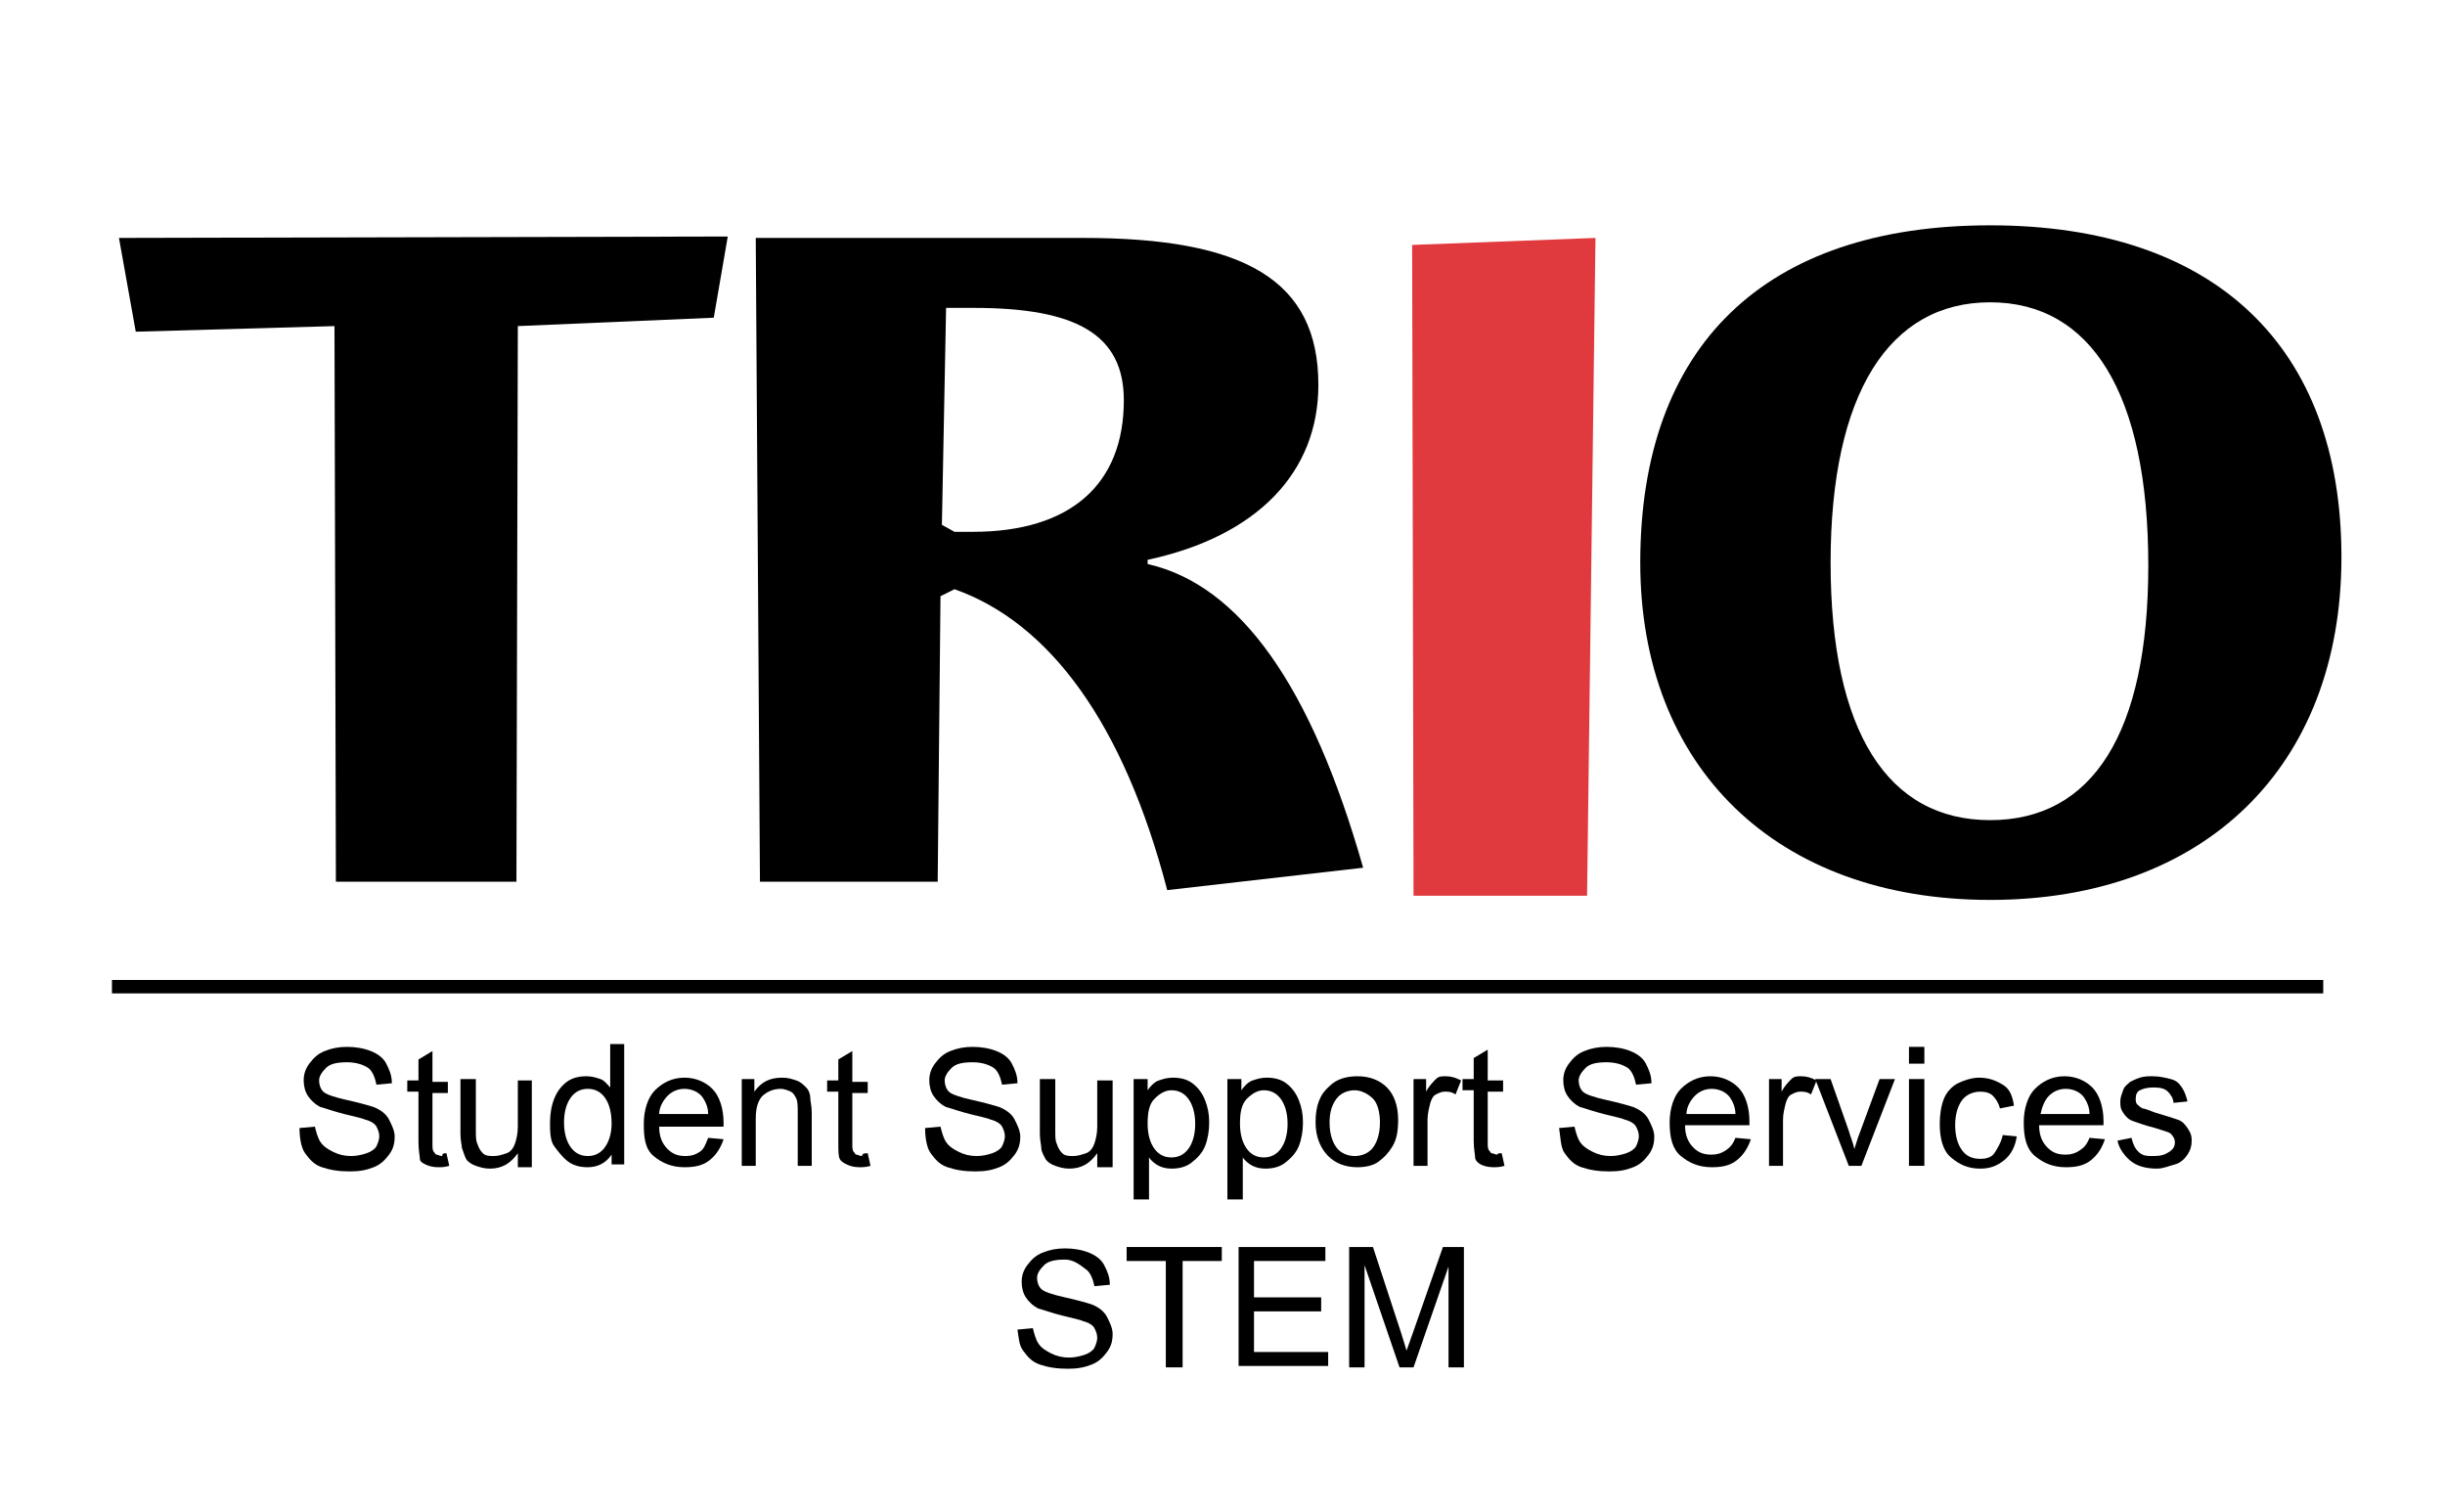 <?xml version="1.0" encoding="utf-8"?>
<!-- Generator: Adobe Illustrator 22.1.0, SVG Export Plug-In . SVG Version: 6.00 Build 0)  -->
<svg version="1.1" id="Layer_1" xmlns="http://www.w3.org/2000/svg" xmlns:xlink="http://www.w3.org/1999/xlink" x="0px" y="0px"
	 viewBox="0 0 174.7 108" style="enable-background:new 0 0 174.7 108;" xml:space="preserve">
<style type="text/css">
	.st0{clip-path:url(#SVGID_2_);}
	.st1{clip-path:url(#SVGID_4_);}
	.st2{clip-path:url(#SVGID_6_);}
	.st3{clip-path:url(#SVGID_8_);fill:none;stroke:#000000;stroke-width:0.96;stroke-miterlimit:10;}
	.st4{fill:#E03A3E;}
	.st5{display:none;enable-background:new    ;}
	.st6{display:inline;}
	.st7{display:none;}
</style>
<g>
	<g>
		<defs>
			<rect id="SVGID_1_" width="180" height="108"/>
		</defs>
		<clipPath id="SVGID_2_">
			<use xlink:href="#SVGID_1_"  style="overflow:visible;"/>
		</clipPath>
		<path class="st0" d="M52,16.9l-1,5.8l-14,0.6L36.9,63H24l-0.1-39.7L9.7,23.7L8.5,17L52,16.9L52,16.9z"/>
	</g>
	<g>
		<defs>
			<rect id="SVGID_3_" width="180" height="108"/>
		</defs>
		<clipPath id="SVGID_4_">
			<use xlink:href="#SVGID_3_"  style="overflow:visible;"/>
		</clipPath>
		<path class="st1" d="M67.6,22h2c7.3,0,10.7,1.9,10.7,6.6c0,6-3.8,9.4-10.8,9.4h-1.3l-0.9-0.5L67.6,22z M67.2,42.6l1-0.5
			c6.8,2.4,12.1,9.6,15.2,21.5l14-1.6C93.7,49,88.6,41.8,82,40.3V40c7.9-1.7,12.2-6.3,12.2-12.5C94.2,20,88.9,17,77.4,17H54l0.3,46
			H67L67.2,42.6z"/>
	</g>
	<g>
		<defs>
			<rect id="SVGID_5_" width="180" height="108"/>
		</defs>
		<clipPath id="SVGID_6_">
			<use xlink:href="#SVGID_5_"  style="overflow:visible;"/>
		</clipPath>
		<path class="st2" d="M153.5,40.4c0,12-4,18.2-11.3,18.2s-11.4-6.3-11.4-18.4s4.2-18.6,11.4-18.6S153.5,28.1,153.5,40.4z
			 M167.3,39.8c0-15-9-23.7-25.1-23.7s-25,8.6-25,24.1c0,14.6,9.7,24.1,25,24.1C157.5,64.3,167.3,54.8,167.3,39.8z"/>
	</g>
	<g>
		<defs>
			<rect id="SVGID_7_" width="174.7" height="108"/>
		</defs>
		<clipPath id="SVGID_8_">
			<use xlink:href="#SVGID_7_"  style="overflow:visible;"/>
		</clipPath>
		<line class="st3" x1="8" y1="70.5" x2="166" y2="70.5"/>
	</g>
	<g>
		<g>
			<path class="st4" d="M114,17l-0.6,47H101l-0.1-46.5L114,17z"/>
		</g>
	</g>
</g>
<g class="st5">
	<path class="st6" d="M9.7,79.1l1.4-0.3c0.2,0.8,0.8,1.2,1.9,1.2c0.5,0,0.9-0.1,1.2-0.3s0.4-0.5,0.4-0.8c0-0.2-0.1-0.4-0.2-0.6
		s-0.4-0.3-0.8-0.4l-1.5-0.4c-0.5-0.1-0.9-0.3-1.2-0.5s-0.5-0.4-0.6-0.7s-0.2-0.7-0.2-1c0-0.7,0.3-1.3,0.8-1.7s1.2-0.6,2-0.6
		c0.7,0,1.3,0.2,1.8,0.5s0.9,0.7,1,1.3l-1.4,0.3C14.3,74.3,13.8,74,13,74c-0.4,0-0.8,0.1-1,0.3s-0.4,0.4-0.4,0.7
		c0,0.5,0.4,0.8,1.1,1l1.4,0.3c0.8,0.2,1.4,0.5,1.7,0.9s0.4,0.9,0.4,1.3c0,0.8-0.3,1.4-0.9,1.9s-1.4,0.7-2.3,0.7
		c-0.8,0-1.5-0.2-2.1-0.5S9.9,79.8,9.7,79.1z"/>
	<path class="st6" d="M21,80v1c-0.4,0.1-0.7,0.1-0.9,0.1c-0.4,0-0.7-0.1-0.9-0.2s-0.4-0.3-0.6-0.6s-0.2-0.6-0.2-1.1v-3.1h-0.7v-1
		h0.8l0.1-1.5l1.1-0.1v1.6h1.2v1h-1.2V79c0,0.4,0.1,0.6,0.2,0.8s0.4,0.2,0.8,0.2C20.8,80,20.9,80,21,80z"/>
	<path class="st6" d="M28,81h-1.2v-1.3c-0.3,0.9-1,1.4-1.9,1.4c-0.5,0-1-0.2-1.3-0.5s-0.5-0.8-0.5-1.4v-4.1h1.4v3.9
		c0,0.4,0.1,0.7,0.3,0.8s0.4,0.2,0.6,0.2c0.3,0,0.6-0.1,0.9-0.4s0.5-0.8,0.5-1.7v-2.8H28V81z"/>
	<path class="st6" d="M35.5,81h-1.2v-1.2c-0.3,0.9-0.9,1.3-1.7,1.3c-0.7,0-1.3-0.3-1.7-0.9s-0.6-1.4-0.6-2.3c0-0.8,0.2-1.6,0.6-2.2
		s1-0.9,1.7-0.9c0.8,0,1.3,0.3,1.6,1V73h1.3V81z M34.1,77.5c0-0.5-0.1-0.9-0.3-1.1S33.3,76,32.9,76c-0.4,0-0.7,0.2-0.9,0.5
		s-0.3,0.9-0.3,1.5c0,1.3,0.4,2,1.2,2c0.3,0,0.6-0.1,0.9-0.4s0.4-0.6,0.4-1.1V77.5z"/>
	<path class="st6" d="M41.8,79.1l1.2,0.2c-0.2,0.5-0.5,1-0.9,1.3s-1,0.5-1.7,0.5c-0.8,0-1.5-0.3-2-0.8s-0.8-1.3-0.8-2.2
		c0-0.9,0.3-1.6,0.8-2.2s1.2-0.9,2.1-0.9c0.8,0,1.5,0.3,2,0.9s0.7,1.3,0.7,2.2l0,0.2h-4.1c0,0.4,0,0.7,0.1,1s0.2,0.5,0.5,0.6
		s0.5,0.3,0.8,0.3C41.2,80.1,41.6,79.8,41.8,79.1z M41.7,77.3c0-0.4-0.1-0.8-0.4-1s-0.6-0.4-0.9-0.4c-0.4,0-0.7,0.1-0.9,0.4
		s-0.4,0.6-0.4,1.1H41.7z"/>
	<path class="st6" d="M50.3,81h-1.3v-3.7c0-0.4-0.1-0.7-0.3-0.9s-0.4-0.3-0.7-0.3c-0.3,0-0.7,0.2-0.9,0.5s-0.4,0.8-0.4,1.4v3h-1.3
		v-5.9h1.2v1.4c0.4-1,1-1.5,1.8-1.5c0.5,0,1,0.2,1.3,0.5s0.6,0.9,0.6,1.7V81z"/>
	<path class="st6" d="M55.6,80v1c-0.4,0.1-0.7,0.1-0.9,0.1c-0.4,0-0.7-0.1-0.9-0.2s-0.4-0.3-0.6-0.6S53,79.7,53,79.2v-3.1h-0.7v-1
		h0.8l0.1-1.5l1.1-0.1v1.6h1.2v1h-1.2V79c0,0.4,0.1,0.6,0.2,0.8s0.4,0.2,0.8,0.2C55.4,80,55.5,80,55.6,80z"/>
	<path class="st6" d="M60.9,79.1l1.4-0.3c0.2,0.8,0.8,1.2,1.9,1.2c0.5,0,0.9-0.1,1.2-0.3s0.4-0.5,0.4-0.8c0-0.2-0.1-0.4-0.2-0.6
		s-0.4-0.3-0.8-0.4l-1.5-0.4c-0.5-0.1-0.9-0.3-1.2-0.5s-0.5-0.4-0.6-0.7s-0.2-0.7-0.2-1c0-0.7,0.3-1.3,0.8-1.7s1.2-0.6,2-0.6
		c0.7,0,1.3,0.2,1.8,0.5s0.9,0.7,1,1.3l-1.4,0.3C65.5,74.3,65,74,64.2,74c-0.4,0-0.8,0.1-1,0.3s-0.4,0.4-0.4,0.7
		c0,0.5,0.4,0.8,1.1,1l1.4,0.3c0.8,0.2,1.4,0.5,1.7,0.9s0.4,0.9,0.4,1.3c0,0.8-0.3,1.4-0.9,1.9s-1.4,0.7-2.3,0.7
		c-0.8,0-1.5-0.2-2.1-0.5S61.1,79.8,60.9,79.1z"/>
	<path class="st6" d="M74.4,81h-1.2v-1.3c-0.3,0.9-1,1.4-1.9,1.4c-0.5,0-1-0.2-1.3-0.5s-0.5-0.8-0.5-1.4v-4.1h1.4v3.9
		c0,0.4,0.1,0.7,0.3,0.8s0.4,0.2,0.6,0.2c0.3,0,0.6-0.1,0.9-0.4s0.5-0.8,0.5-1.7v-2.8h1.3V81z"/>
	<path class="st6" d="M78.4,83H77v-7.9h1.3v1c0.4-0.8,1-1.2,1.8-1.2c0.7,0,1.2,0.3,1.6,0.9s0.6,1.3,0.6,2.2c0,0.8-0.2,1.6-0.6,2.2
		s-0.9,0.9-1.7,0.9c-0.8,0-1.3-0.3-1.7-0.9V83z M78.4,78.6c0,0.4,0.1,0.8,0.4,1.1s0.5,0.4,0.9,0.4c0.4,0,0.7-0.2,0.9-0.6
		s0.3-0.8,0.3-1.4c0-0.6-0.1-1.1-0.3-1.5s-0.5-0.6-0.9-0.6c-0.4,0-0.7,0.2-0.9,0.5s-0.4,0.7-0.4,1.2V78.6z"/>
	<path class="st6" d="M85.8,83h-1.4v-7.9h1.3v1c0.4-0.8,1-1.2,1.8-1.2c0.7,0,1.2,0.3,1.6,0.9s0.6,1.3,0.6,2.2c0,0.8-0.2,1.6-0.6,2.2
		s-0.9,0.9-1.7,0.9c-0.8,0-1.3-0.3-1.7-0.9V83z M85.8,78.6c0,0.4,0.1,0.8,0.4,1.1s0.5,0.4,0.9,0.4c0.4,0,0.7-0.2,0.9-0.6
		s0.3-0.8,0.3-1.4c0-0.6-0.1-1.1-0.3-1.5s-0.5-0.6-0.9-0.6c-0.4,0-0.7,0.2-0.9,0.5s-0.4,0.7-0.4,1.2V78.6z"/>
	<path class="st6" d="M94.3,81.1c-0.9,0-1.5-0.3-2-0.9s-0.7-1.3-0.7-2.2c0-0.9,0.3-1.6,0.8-2.2s1.2-0.9,2-0.9c0.8,0,1.4,0.3,2,0.8
		s0.8,1.3,0.8,2.2c0,0.9-0.3,1.7-0.8,2.3S95.1,81.1,94.3,81.1z M94.3,80c0.9,0,1.3-0.7,1.3-2c0-0.6-0.1-1.1-0.3-1.4s-0.5-0.5-1-0.5
		c-0.5,0-0.8,0.2-1,0.5S93,77.4,93,78c0,0.6,0.1,1.1,0.4,1.5S93.9,80,94.3,80z"/>
	<path class="st6" d="M100.6,81h-1.3v-5.9h1.2v1.4c0.2-0.6,0.4-1,0.7-1.2s0.6-0.4,0.9-0.4c0,0,0.1,0,0.2,0v1.4
		c-0.7,0-1.1,0.2-1.4,0.7s-0.3,0.9-0.3,1.3V81z"/>
	<path class="st6" d="M107.2,80v1c-0.4,0.1-0.7,0.1-0.9,0.1c-0.4,0-0.7-0.1-0.9-0.2s-0.4-0.3-0.6-0.6s-0.2-0.6-0.2-1.1v-3.1h-0.7v-1
		h0.8l0.1-1.5l1.1-0.1v1.6h1.2v1h-1.2V79c0,0.4,0.1,0.6,0.2,0.8s0.4,0.2,0.8,0.2C107,80,107.1,80,107.2,80z"/>
	<path class="st6" d="M112.6,79.1l1.4-0.3c0.2,0.8,0.8,1.2,1.9,1.2c0.5,0,0.9-0.1,1.2-0.3s0.4-0.5,0.4-0.8c0-0.2-0.1-0.4-0.2-0.6
		s-0.4-0.3-0.8-0.4l-1.5-0.4c-0.5-0.1-0.9-0.3-1.2-0.5s-0.5-0.4-0.6-0.7s-0.2-0.7-0.2-1c0-0.7,0.3-1.3,0.8-1.7s1.2-0.6,2-0.6
		c0.7,0,1.3,0.2,1.8,0.5s0.9,0.7,1,1.3l-1.4,0.3c-0.2-0.6-0.7-0.9-1.5-0.9c-0.4,0-0.8,0.1-1,0.3s-0.4,0.4-0.4,0.7
		c0,0.5,0.4,0.8,1.1,1l1.4,0.3c0.8,0.2,1.4,0.5,1.7,0.9s0.4,0.9,0.4,1.3c0,0.8-0.3,1.4-0.9,1.9s-1.4,0.7-2.3,0.7
		c-0.8,0-1.5-0.2-2.1-0.5S112.8,79.8,112.6,79.1z"/>
	<path class="st6" d="M125,79.1l1.2,0.2c-0.2,0.5-0.5,1-0.9,1.3s-1,0.5-1.7,0.5c-0.8,0-1.5-0.3-2-0.8s-0.8-1.3-0.8-2.2
		c0-0.9,0.3-1.6,0.8-2.2s1.2-0.9,2.1-0.9c0.8,0,1.5,0.3,2,0.9s0.7,1.3,0.7,2.2l0,0.2h-4.1c0,0.4,0,0.7,0.1,1s0.2,0.5,0.5,0.6
		s0.5,0.3,0.8,0.3C124.3,80.1,124.7,79.8,125,79.1z M124.9,77.3c0-0.4-0.1-0.8-0.4-1s-0.6-0.4-0.9-0.4c-0.4,0-0.7,0.1-0.9,0.4
		s-0.4,0.6-0.4,1.1H124.9z"/>
	<path class="st6" d="M129.8,81h-1.3v-5.9h1.2v1.4c0.2-0.6,0.4-1,0.7-1.2s0.6-0.4,0.9-0.4c0,0,0.1,0,0.2,0v1.4
		c-0.7,0-1.1,0.2-1.4,0.7s-0.3,0.9-0.3,1.3V81z"/>
	<path class="st6" d="M138.2,75.1l-2,5.9h-1.1l-2.1-5.9h1.4l1.4,4l1.3-4H138.2z"/>
	<path class="st6" d="M141.4,74.4h-1.3V73h1.3V74.4z M141.4,81h-1.3v-5.9h1.3V81z"/>
	<path class="st6" d="M147.4,78.8l1.1,0.1c-0.1,0.7-0.4,1.3-0.9,1.6s-0.9,0.5-1.5,0.5c-0.8,0-1.4-0.3-1.9-0.9s-0.7-1.3-0.7-2.2
		c0-0.9,0.2-1.6,0.7-2.2s1.1-0.9,1.9-0.9c1.3,0,2.1,0.7,2.3,2l-1.1,0.2c-0.1-0.7-0.5-1.1-1.1-1.1c-0.5,0-0.8,0.2-1,0.6
		s-0.3,0.9-0.3,1.4c0,0.6,0.1,1.1,0.3,1.4s0.5,0.5,0.9,0.5C146.9,80,147.3,79.6,147.4,78.8z"/>
	<path class="st6" d="M154.4,79.1l1.2,0.2c-0.2,0.5-0.5,1-0.9,1.3s-1,0.5-1.7,0.5c-0.8,0-1.5-0.3-2-0.8s-0.8-1.3-0.8-2.2
		c0-0.9,0.3-1.6,0.8-2.2s1.2-0.9,2.1-0.9c0.8,0,1.5,0.3,2,0.9s0.7,1.3,0.7,2.2l0,0.2h-4.1c0,0.4,0,0.7,0.1,1s0.2,0.5,0.5,0.6
		s0.5,0.3,0.8,0.3C153.7,80.1,154.1,79.8,154.4,79.1z M154.3,77.3c0-0.4-0.1-0.8-0.4-1s-0.6-0.4-0.9-0.4c-0.4,0-0.7,0.1-0.9,0.4
		s-0.4,0.6-0.4,1.1H154.3z"/>
	<path class="st6" d="M157.2,79.6l1.3-0.2c0.2,0.5,0.6,0.7,1.3,0.7c0.8,0,1.2-0.2,1.2-0.7c0-0.2-0.1-0.3-0.2-0.4s-0.3-0.2-0.5-0.2
		l-1.1-0.2c-1.2-0.2-1.8-0.8-1.8-1.8c0-0.5,0.2-1,0.6-1.3s0.9-0.5,1.7-0.5c1.3,0,2,0.5,2.3,1.4l-1.2,0.2c-0.1-0.4-0.5-0.7-1.1-0.7
		c-0.7,0-1.1,0.2-1.1,0.7c0,0.3,0.3,0.5,0.9,0.6l1.3,0.3c1,0.2,1.5,0.8,1.5,1.7c0,0.7-0.3,1.1-0.8,1.5s-1.1,0.5-1.8,0.5
		c-0.6,0-1.1-0.1-1.6-0.4S157.3,80.1,157.2,79.6z"/>
</g>
<g class="st7">
	<path class="st6" d="M25.2,81.5v-8.6h6.2v1h-5.1v2.6h4.8v1h-4.8v2.9h5.3v1H25.2z"/>
	<path class="st6" d="M37.1,81.5v-0.8c-0.4,0.6-1,0.9-1.7,0.9c-0.5,0-1-0.1-1.4-0.4s-0.7-0.7-1-1.1s-0.3-1.1-0.3-1.7
		c0-0.6,0.1-1.2,0.3-1.7s0.5-0.9,0.9-1.2s0.9-0.4,1.4-0.4c0.4,0,0.7,0.1,1,0.2s0.5,0.4,0.7,0.6v-3.1h1v8.6H37.1z M33.8,78.4
		c0,0.8,0.2,1.4,0.5,1.8s0.7,0.6,1.2,0.6c0.5,0,0.9-0.2,1.2-0.6s0.5-1,0.5-1.7c0-0.9-0.2-1.5-0.5-1.9S35.9,76,35.4,76
		c-0.5,0-0.9,0.2-1.2,0.6S33.8,77.5,33.8,78.4z"/>
	<path class="st6" d="M43.8,81.5v-0.9c-0.5,0.7-1.1,1.1-2,1.1c-0.4,0-0.7-0.1-1-0.2s-0.6-0.3-0.7-0.5s-0.3-0.5-0.3-0.8
		c0-0.2-0.1-0.5-0.1-1v-3.9h1.1v3.5c0,0.6,0,0.9,0.1,1.1c0.1,0.3,0.2,0.5,0.4,0.7s0.5,0.2,0.8,0.2s0.6-0.1,0.9-0.2s0.5-0.4,0.6-0.7
		s0.2-0.7,0.2-1.2v-3.3h1.1v6.2H43.8z"/>
	<path class="st6" d="M50.5,79.2l1,0.1c-0.1,0.7-0.4,1.3-0.9,1.7s-1,0.6-1.7,0.6c-0.9,0-1.5-0.3-2.1-0.8s-0.8-1.4-0.8-2.4
		c0-0.7,0.1-1.3,0.3-1.8s0.6-0.9,1-1.1s1-0.4,1.5-0.4c0.7,0,1.2,0.2,1.7,0.5s0.7,0.8,0.8,1.5l-1,0.2c-0.1-0.4-0.3-0.7-0.5-0.9
		S49.3,76,49,76c-0.5,0-1,0.2-1.3,0.6s-0.5,1-0.5,1.8c0,0.8,0.2,1.4,0.5,1.8s0.7,0.6,1.3,0.6c0.4,0,0.8-0.1,1-0.4
		S50.4,79.7,50.5,79.2z"/>
	<path class="st6" d="M56.5,80.7c-0.4,0.3-0.8,0.6-1.1,0.7s-0.7,0.2-1.2,0.2c-0.7,0-1.2-0.2-1.6-0.5s-0.6-0.8-0.6-1.3
		c0-0.3,0.1-0.6,0.2-0.8s0.3-0.5,0.5-0.6s0.5-0.3,0.8-0.3c0.2-0.1,0.5-0.1,0.9-0.2c0.9-0.1,1.5-0.2,1.9-0.4c0-0.1,0-0.2,0-0.3
		c0-0.4-0.1-0.7-0.3-0.9c-0.3-0.2-0.7-0.4-1.2-0.4c-0.5,0-0.9,0.1-1.1,0.3s-0.4,0.5-0.5,0.9l-1-0.1c0.1-0.4,0.2-0.8,0.5-1.1
		s0.5-0.5,0.9-0.6s0.9-0.2,1.4-0.2c0.5,0,1,0.1,1.3,0.2s0.6,0.3,0.7,0.5s0.3,0.4,0.3,0.7c0,0.2,0.1,0.5,0.1,1v1.4c0,1,0,1.6,0.1,1.9
		s0.1,0.5,0.3,0.7h-1.1C56.6,81.3,56.5,81,56.5,80.7z M56.4,78.4c-0.4,0.2-1,0.3-1.7,0.4c-0.4,0.1-0.7,0.1-0.9,0.2s-0.3,0.2-0.4,0.3
		s-0.1,0.3-0.1,0.5c0,0.3,0.1,0.5,0.3,0.7s0.5,0.3,0.9,0.3c0.4,0,0.8-0.1,1.1-0.3s0.5-0.4,0.7-0.7c0.1-0.2,0.2-0.6,0.2-1.1V78.4z"/>
	<path class="st6" d="M61.4,80.5l0.2,0.9c-0.3,0.1-0.6,0.1-0.8,0.1c-0.4,0-0.7-0.1-0.9-0.2s-0.4-0.3-0.4-0.5s-0.1-0.6-0.1-1.2v-3.6
		h-0.8v-0.8h0.8v-1.5l1-0.6v2.2h1.1v0.8h-1.1v3.6c0,0.3,0,0.5,0.1,0.6s0.1,0.2,0.2,0.2s0.2,0.1,0.4,0.1
		C61.1,80.6,61.2,80.6,61.4,80.5z"/>
	<path class="st6" d="M62.4,74.1v-1.2h1.1v1.2H62.4z M62.4,81.5v-6.2h1.1v6.2H62.4z"/>
	<path class="st6" d="M64.7,78.4c0-1.2,0.3-2,1-2.6c0.5-0.5,1.2-0.7,2-0.7c0.9,0,1.6,0.3,2.1,0.8s0.8,1.3,0.8,2.3
		c0,0.8-0.1,1.4-0.4,1.9s-0.6,0.8-1,1.1s-1,0.4-1.5,0.4c-0.9,0-1.6-0.3-2.1-0.8S64.7,79.4,64.7,78.4z M65.8,78.4
		c0,0.8,0.2,1.4,0.5,1.8s0.8,0.6,1.3,0.6c0.5,0,1-0.2,1.3-0.6s0.5-1,0.5-1.8c0-0.8-0.2-1.4-0.5-1.7S68.2,76,67.6,76
		c-0.5,0-1,0.2-1.3,0.6S65.8,77.6,65.8,78.4z"/>
	<path class="st6" d="M71.8,81.5v-6.2h0.9v0.9c0.5-0.7,1.1-1,2-1c0.4,0,0.7,0.1,1,0.2s0.5,0.3,0.7,0.5s0.3,0.5,0.3,0.8
		c0,0.2,0.1,0.5,0.1,1v3.8h-1.1v-3.8c0-0.4,0-0.8-0.1-1s-0.2-0.4-0.4-0.5S74.8,76,74.5,76c-0.4,0-0.8,0.1-1.2,0.4s-0.5,0.8-0.5,1.6
		v3.4H71.8z"/>
	<path class="st6" d="M82.5,80.7c-0.4,0.3-0.8,0.6-1.1,0.7s-0.7,0.2-1.2,0.2c-0.7,0-1.2-0.2-1.6-0.5s-0.6-0.8-0.6-1.3
		c0-0.3,0.1-0.6,0.2-0.8s0.3-0.5,0.5-0.6s0.5-0.3,0.8-0.3c0.2-0.1,0.5-0.1,0.9-0.2c0.9-0.1,1.5-0.2,1.9-0.4c0-0.1,0-0.2,0-0.3
		c0-0.4-0.1-0.7-0.3-0.9c-0.3-0.2-0.7-0.4-1.2-0.4c-0.5,0-0.9,0.1-1.1,0.3s-0.4,0.5-0.5,0.9l-1-0.1c0.1-0.4,0.2-0.8,0.5-1.1
		s0.5-0.5,0.9-0.6s0.9-0.2,1.4-0.2c0.5,0,1,0.1,1.3,0.2s0.6,0.3,0.7,0.5s0.3,0.4,0.3,0.7c0,0.2,0.1,0.5,0.1,1v1.4c0,1,0,1.6,0.1,1.9
		s0.1,0.5,0.3,0.7h-1.1C82.6,81.3,82.5,81,82.5,80.7z M82.4,78.4c-0.4,0.2-1,0.3-1.7,0.4c-0.4,0.1-0.7,0.1-0.9,0.2s-0.3,0.2-0.4,0.3
		s-0.1,0.3-0.1,0.5c0,0.3,0.1,0.5,0.3,0.7s0.5,0.3,0.9,0.3c0.4,0,0.8-0.1,1.1-0.3s0.5-0.4,0.7-0.7c0.1-0.2,0.2-0.6,0.2-1.1V78.4z"/>
	<path class="st6" d="M85.1,81.5v-8.6h1.1v8.6H85.1z"/>
	<path class="st6" d="M90.9,77.3c0-1.4,0.4-2.5,1.1-3.3s1.8-1.2,3-1.2c0.8,0,1.5,0.2,2.1,0.6s1.1,0.9,1.5,1.6s0.5,1.4,0.5,2.3
		c0,0.9-0.2,1.7-0.5,2.3s-0.8,1.2-1.5,1.6s-1.3,0.5-2.1,0.5c-0.8,0-1.5-0.2-2.2-0.6s-1.1-0.9-1.4-1.6S90.9,78,90.9,77.3z M92.1,77.3
		c0,1,0.3,1.9,0.8,2.4s1.3,0.9,2.1,0.9c0.9,0,1.6-0.3,2.1-0.9s0.8-1.5,0.8-2.6c0-0.7-0.1-1.3-0.4-1.8s-0.6-0.9-1-1.2s-1-0.4-1.5-0.4
		c-0.8,0-1.5,0.3-2.1,0.8S92.1,76,92.1,77.3z"/>
	<path class="st6" d="M100.5,83.9v-8.6h1v0.8c0.2-0.3,0.5-0.6,0.8-0.7s0.6-0.2,1-0.2c0.5,0,1,0.1,1.4,0.4s0.7,0.7,0.9,1.2
		s0.3,1,0.3,1.6c0,0.6-0.1,1.2-0.3,1.7s-0.6,0.9-1,1.2s-0.9,0.4-1.4,0.4c-0.4,0-0.7-0.1-0.9-0.2s-0.5-0.3-0.7-0.6v3H100.5z
		 M101.4,78.4c0,0.8,0.2,1.4,0.5,1.8s0.7,0.6,1.2,0.6c0.5,0,0.9-0.2,1.2-0.6s0.5-1,0.5-1.8c0-0.8-0.2-1.4-0.5-1.8s-0.7-0.6-1.2-0.6
		c-0.4,0-0.8,0.2-1.2,0.6S101.4,77.6,101.4,78.4z"/>
	<path class="st6" d="M107.1,83.9v-8.6h1v0.8c0.2-0.3,0.5-0.6,0.8-0.7s0.6-0.2,1-0.2c0.5,0,1,0.1,1.4,0.4s0.7,0.7,0.9,1.2
		s0.3,1,0.3,1.6c0,0.6-0.1,1.2-0.3,1.7s-0.6,0.9-1,1.2s-0.9,0.4-1.4,0.4c-0.4,0-0.7-0.1-0.9-0.2s-0.5-0.3-0.7-0.6v3H107.1z
		 M108.1,78.4c0,0.8,0.2,1.4,0.5,1.8s0.7,0.6,1.2,0.6c0.5,0,0.9-0.2,1.2-0.6s0.5-1,0.5-1.8c0-0.8-0.2-1.4-0.5-1.8s-0.7-0.6-1.2-0.6
		c-0.4,0-0.8,0.2-1.2,0.6S108.1,77.6,108.1,78.4z"/>
	<path class="st6" d="M113.4,78.4c0-1.2,0.3-2,1-2.6c0.5-0.5,1.2-0.7,2-0.7c0.9,0,1.6,0.3,2.1,0.8s0.8,1.3,0.8,2.3
		c0,0.8-0.1,1.4-0.4,1.9s-0.6,0.8-1,1.1s-1,0.4-1.5,0.4c-0.9,0-1.6-0.3-2.1-0.8S113.4,79.4,113.4,78.4z M114.5,78.4
		c0,0.8,0.2,1.4,0.5,1.8s0.8,0.6,1.3,0.6c0.5,0,1-0.2,1.3-0.6s0.5-1,0.5-1.8c0-0.8-0.2-1.4-0.5-1.7s-0.8-0.6-1.3-0.6
		c-0.5,0-1,0.2-1.3,0.6S114.5,77.6,114.5,78.4z"/>
	<path class="st6" d="M120.5,81.5v-6.2h0.9v0.9c0.2-0.4,0.5-0.7,0.7-0.9s0.4-0.2,0.7-0.2c0.4,0,0.7,0.1,1.1,0.3l-0.4,1
		c-0.3-0.2-0.5-0.2-0.8-0.2c-0.2,0-0.4,0.1-0.6,0.2s-0.3,0.3-0.4,0.6c-0.1,0.4-0.2,0.8-0.2,1.2v3.3H120.5z"/>
	<path class="st6" d="M126.8,80.5l0.2,0.9c-0.3,0.1-0.6,0.1-0.8,0.1c-0.4,0-0.7-0.1-0.9-0.2s-0.4-0.3-0.4-0.5s-0.1-0.6-0.1-1.2v-3.6
		h-0.8v-0.8h0.8v-1.5l1-0.6v2.2h1.1v0.8h-1.1v3.6c0,0.3,0,0.5,0.1,0.6s0.1,0.2,0.2,0.2s0.2,0.1,0.4,0.1
		C126.4,80.6,126.6,80.6,126.8,80.5z"/>
	<path class="st6" d="M131.9,81.5v-0.9c-0.5,0.7-1.1,1.1-2,1.1c-0.4,0-0.7-0.1-1-0.2s-0.6-0.3-0.7-0.5s-0.3-0.5-0.3-0.8
		c0-0.2-0.1-0.5-0.1-1v-3.9h1.1v3.5c0,0.6,0,0.9,0.1,1.1c0.1,0.3,0.2,0.5,0.4,0.7s0.5,0.2,0.8,0.2s0.6-0.1,0.9-0.2s0.5-0.4,0.6-0.7
		s0.2-0.7,0.2-1.2v-3.3h1.1v6.2H131.9z"/>
	<path class="st6" d="M134.5,81.5v-6.2h0.9v0.9c0.5-0.7,1.1-1,2-1c0.4,0,0.7,0.1,1,0.2s0.5,0.3,0.7,0.5s0.3,0.5,0.3,0.8
		c0,0.2,0.1,0.5,0.1,1v3.8h-1.1v-3.8c0-0.4,0-0.8-0.1-1s-0.2-0.4-0.4-0.5s-0.5-0.2-0.7-0.2c-0.4,0-0.8,0.1-1.2,0.4s-0.5,0.8-0.5,1.6
		v3.4H134.5z"/>
	<path class="st6" d="M141.2,74.1v-1.2h1.1v1.2H141.2z M141.2,81.5v-6.2h1.1v6.2H141.2z"/>
	<path class="st6" d="M146.1,80.5l0.2,0.9c-0.3,0.1-0.6,0.1-0.8,0.1c-0.4,0-0.7-0.1-0.9-0.2s-0.4-0.3-0.4-0.5s-0.1-0.6-0.1-1.2v-3.6
		h-0.8v-0.8h0.8v-1.5l1-0.6v2.2h1.1v0.8h-1.1v3.6c0,0.3,0,0.5,0.1,0.6s0.1,0.2,0.2,0.2s0.2,0.1,0.4,0.1
		C145.8,80.6,145.9,80.6,146.1,80.5z"/>
	<path class="st6" d="M147.1,83.9l-0.1-1c0.2,0.1,0.4,0.1,0.6,0.1c0.2,0,0.4,0,0.6-0.1s0.3-0.2,0.3-0.3c0.1-0.1,0.2-0.4,0.3-0.8
		c0-0.1,0.1-0.1,0.1-0.3l-2.4-6.2h1.1l1.3,3.6c0.2,0.5,0.3,0.9,0.5,1.4c0.1-0.5,0.3-1,0.4-1.4l1.3-3.6h1.1l-2.4,6.3
		c-0.3,0.7-0.5,1.2-0.6,1.4c-0.2,0.3-0.4,0.6-0.6,0.8s-0.5,0.2-0.9,0.2C147.6,84,147.4,84,147.1,83.9z"/>
	<path class="st6" d="M79,92.9l1.1,0.3c-0.2,0.9-0.7,1.6-1.3,2.1S77.5,96,76.6,96c-0.9,0-1.7-0.2-2.3-0.6s-1-0.9-1.3-1.6
		s-0.5-1.5-0.5-2.3c0-0.9,0.2-1.7,0.5-2.3s0.8-1.2,1.5-1.5s1.3-0.5,2.1-0.5c0.9,0,1.6,0.2,2.2,0.7s1,1.1,1.2,1.8l-1.1,0.3
		c-0.2-0.6-0.5-1.1-0.9-1.4s-0.9-0.4-1.4-0.4c-0.7,0-1.2,0.2-1.7,0.5s-0.8,0.7-0.9,1.3s-0.3,1.1-0.3,1.6c0,0.7,0.1,1.4,0.3,1.9
		s0.5,1,1,1.2s0.9,0.4,1.5,0.4c0.6,0,1.2-0.2,1.6-0.6S78.9,93.6,79,92.9z"/>
	<path class="st6" d="M85.7,93.9l1.1,0.1c-0.2,0.6-0.5,1.1-1,1.5S84.8,96,84.1,96c-0.9,0-1.6-0.3-2.2-0.8s-0.8-1.3-0.8-2.4
		c0-1,0.3-1.9,0.8-2.4s1.2-0.9,2.1-0.9c0.8,0,1.5,0.3,2,0.8s0.8,1.4,0.8,2.4c0,0.1,0,0.2,0,0.3h-4.6c0,0.7,0.2,1.2,0.6,1.6
		s0.8,0.5,1.3,0.5c0.4,0,0.7-0.1,1-0.3S85.5,94.3,85.7,93.9z M82.2,92.2h3.5c0-0.5-0.2-0.9-0.4-1.2c-0.3-0.4-0.8-0.6-1.3-0.6
		c-0.5,0-0.9,0.2-1.2,0.5S82.3,91.6,82.2,92.2z"/>
	<path class="st6" d="M88.1,95.9v-6.2h0.9v0.9c0.5-0.7,1.1-1,2-1c0.4,0,0.7,0.1,1,0.2s0.5,0.3,0.7,0.5s0.3,0.5,0.3,0.8
		c0,0.2,0.1,0.5,0.1,1v3.8h-1.1v-3.8c0-0.4,0-0.8-0.1-1s-0.2-0.4-0.4-0.5s-0.5-0.2-0.7-0.2c-0.4,0-0.8,0.1-1.2,0.4s-0.5,0.8-0.5,1.6
		v3.4H88.1z"/>
	<path class="st6" d="M97.1,94.9l0.2,0.9C97,95.9,96.7,96,96.5,96c-0.4,0-0.7-0.1-0.9-0.2s-0.4-0.3-0.4-0.5S95,94.7,95,94.1v-3.6
		h-0.8v-0.8H95v-1.5l1-0.6v2.2h1.1v0.8H96v3.6c0,0.3,0,0.5,0.1,0.6s0.1,0.2,0.2,0.2s0.2,0.1,0.4,0.1C96.8,95,96.9,95,97.1,94.9z"/>
	<path class="st6" d="M102.4,93.9l1.1,0.1c-0.2,0.6-0.5,1.1-1,1.5s-1.1,0.5-1.8,0.5c-0.9,0-1.6-0.3-2.2-0.8s-0.8-1.3-0.8-2.4
		c0-1,0.3-1.9,0.8-2.4s1.2-0.9,2.1-0.9c0.8,0,1.5,0.3,2,0.8s0.8,1.4,0.8,2.4c0,0.1,0,0.2,0,0.3h-4.6c0,0.7,0.2,1.2,0.6,1.6
		s0.8,0.5,1.3,0.5c0.4,0,0.7-0.1,1-0.3S102.2,94.3,102.4,93.9z M98.9,92.2h3.5c0-0.5-0.2-0.9-0.4-1.2c-0.3-0.4-0.8-0.6-1.3-0.6
		c-0.5,0-0.9,0.2-1.2,0.5S99,91.6,98.9,92.2z"/>
	<path class="st6" d="M104.8,95.9v-6.2h0.9v0.9c0.2-0.4,0.5-0.7,0.7-0.9s0.4-0.2,0.7-0.2c0.4,0,0.7,0.1,1.1,0.3l-0.4,1
		c-0.3-0.2-0.5-0.2-0.8-0.2c-0.2,0-0.4,0.1-0.6,0.2s-0.3,0.3-0.4,0.6c-0.1,0.4-0.2,0.8-0.2,1.2v3.3H104.8z"/>
</g>
<g>
	<path d="M21.4,80.6l1.1-0.1c0.1,0.4,0.2,0.8,0.4,1.1s0.5,0.5,0.9,0.7s0.8,0.3,1.3,0.3c0.4,0,0.8-0.1,1.1-0.2s0.6-0.3,0.7-0.5
		s0.2-0.5,0.2-0.7c0-0.3-0.1-0.5-0.2-0.7s-0.4-0.4-0.8-0.5c-0.2-0.1-0.7-0.2-1.5-0.4s-1.3-0.4-1.7-0.5c-0.4-0.2-0.7-0.5-0.9-0.8
		s-0.3-0.7-0.3-1.1c0-0.4,0.1-0.8,0.4-1.2s0.6-0.7,1.1-0.9s1-0.3,1.6-0.3c0.6,0,1.2,0.1,1.7,0.3s0.9,0.5,1.1,0.9s0.4,0.8,0.4,1.4
		l-1.1,0.1c-0.1-0.5-0.3-1-0.6-1.2s-0.8-0.4-1.5-0.4c-0.7,0-1.2,0.1-1.5,0.4s-0.5,0.6-0.5,0.9c0,0.3,0.1,0.6,0.3,0.8
		c0.2,0.2,0.8,0.4,1.7,0.6s1.6,0.4,1.9,0.5c0.5,0.2,0.9,0.5,1.1,0.9s0.4,0.8,0.4,1.2c0,0.5-0.1,0.9-0.4,1.3s-0.6,0.7-1.1,0.9
		s-1,0.3-1.7,0.3c-0.8,0-1.4-0.1-2-0.3s-0.9-0.6-1.2-1S21.4,81.2,21.4,80.6z"/>
	<path d="M31.9,82.4l0.2,0.9c-0.3,0.1-0.6,0.1-0.8,0.1c-0.4,0-0.7-0.1-0.9-0.2S30,83,30,82.8s-0.1-0.6-0.1-1.2v-3.6h-0.8v-0.8h0.8
		v-1.5l1-0.6v2.2h1.1v0.8h-1.1v3.6c0,0.3,0,0.5,0.1,0.6s0.1,0.2,0.2,0.2s0.2,0.1,0.4,0.1C31.6,82.4,31.7,82.4,31.9,82.4z"/>
	<path d="M37,83.3v-0.9c-0.5,0.7-1.1,1.1-2,1.1c-0.4,0-0.7-0.1-1-0.2s-0.6-0.3-0.7-0.5S33.1,82.3,33,82c0-0.2-0.1-0.5-0.1-1v-3.9H34
		v3.5c0,0.6,0,0.9,0.1,1.1c0.1,0.3,0.2,0.5,0.4,0.7s0.5,0.2,0.8,0.2s0.6-0.1,0.9-0.2s0.5-0.4,0.6-0.7s0.2-0.7,0.2-1.2v-3.3H38v6.2
		H37z"/>
	<path d="M43.7,83.3v-0.8c-0.4,0.6-1,0.9-1.7,0.9c-0.5,0-1-0.1-1.4-0.4s-0.7-0.7-1-1.1s-0.3-1.1-0.3-1.7c0-0.6,0.1-1.2,0.3-1.7
		s0.5-0.9,0.9-1.2s0.9-0.4,1.4-0.4c0.4,0,0.7,0.1,1,0.2s0.5,0.4,0.7,0.6v-3.1h1v8.6H43.7z M40.3,80.2c0,0.8,0.2,1.4,0.5,1.8
		s0.7,0.6,1.2,0.6c0.5,0,0.9-0.2,1.2-0.6s0.5-1,0.5-1.7c0-0.9-0.2-1.5-0.5-1.9s-0.7-0.6-1.2-0.6c-0.5,0-0.9,0.2-1.2,0.6
		S40.3,79.4,40.3,80.2z"/>
	<path d="M50.6,81.3l1.1,0.1c-0.2,0.6-0.5,1.1-1,1.5s-1.1,0.5-1.8,0.5c-0.9,0-1.6-0.3-2.2-0.8S46,81.3,46,80.3c0-1,0.3-1.9,0.8-2.4
		S48,77,48.9,77c0.8,0,1.5,0.3,2,0.8s0.8,1.4,0.8,2.4c0,0.1,0,0.2,0,0.3h-4.6c0,0.7,0.2,1.2,0.6,1.6s0.8,0.5,1.3,0.5
		c0.4,0,0.7-0.1,1-0.3S50.4,81.8,50.6,81.3z M47.1,79.6h3.5c0-0.5-0.2-0.9-0.4-1.2c-0.3-0.4-0.8-0.6-1.3-0.6c-0.5,0-0.9,0.2-1.2,0.5
		S47.1,79.1,47.1,79.6z"/>
	<path d="M53,83.3v-6.2h0.9V78c0.5-0.7,1.1-1,2-1c0.4,0,0.7,0.1,1,0.2s0.5,0.3,0.7,0.5s0.3,0.5,0.3,0.8c0,0.2,0.1,0.5,0.1,1v3.8H57
		v-3.8c0-0.4,0-0.8-0.1-1s-0.2-0.4-0.4-0.5s-0.5-0.2-0.7-0.2c-0.4,0-0.8,0.1-1.2,0.4S54,79.1,54,79.9v3.4H53z"/>
	<path d="M62,82.4l0.2,0.9c-0.3,0.1-0.6,0.1-0.8,0.1c-0.4,0-0.7-0.1-0.9-0.2S60.1,83,60,82.8s-0.1-0.6-0.1-1.2v-3.6h-0.8v-0.8h0.8
		v-1.5l1-0.6v2.2H62v0.8h-1.1v3.6c0,0.3,0,0.5,0.1,0.6s0.1,0.2,0.2,0.2s0.2,0.1,0.4,0.1C61.6,82.4,61.8,82.4,62,82.4z"/>
	<path d="M66.1,80.6l1.1-0.1c0.1,0.4,0.2,0.8,0.4,1.1s0.5,0.5,0.9,0.7s0.8,0.3,1.3,0.3c0.4,0,0.8-0.1,1.1-0.2s0.6-0.3,0.7-0.5
		s0.2-0.5,0.2-0.7c0-0.3-0.1-0.5-0.2-0.7s-0.4-0.4-0.8-0.5c-0.2-0.1-0.7-0.2-1.5-0.4s-1.3-0.4-1.7-0.5c-0.4-0.2-0.7-0.5-0.9-0.8
		s-0.3-0.7-0.3-1.1c0-0.4,0.1-0.8,0.4-1.2s0.6-0.7,1.1-0.9s1-0.3,1.6-0.3c0.6,0,1.2,0.1,1.7,0.3s0.9,0.5,1.1,0.9s0.4,0.8,0.4,1.4
		l-1.1,0.1c-0.1-0.5-0.3-1-0.6-1.2s-0.8-0.4-1.5-0.4c-0.7,0-1.2,0.1-1.5,0.4s-0.5,0.6-0.5,0.9c0,0.3,0.1,0.6,0.3,0.8
		c0.2,0.2,0.8,0.4,1.7,0.6s1.6,0.4,1.9,0.5c0.5,0.2,0.9,0.5,1.1,0.9s0.4,0.8,0.4,1.2c0,0.5-0.1,0.9-0.4,1.3s-0.6,0.7-1.1,0.9
		s-1,0.3-1.7,0.3c-0.8,0-1.4-0.1-2-0.3s-0.9-0.6-1.2-1S66.1,81.2,66.1,80.6z"/>
	<path d="M78.4,83.3v-0.9c-0.5,0.7-1.1,1.1-2,1.1c-0.4,0-0.7-0.1-1-0.2s-0.6-0.3-0.7-0.5s-0.3-0.5-0.3-0.8c0-0.2-0.1-0.5-0.1-1v-3.9
		h1.1v3.5c0,0.6,0,0.9,0.1,1.1c0.1,0.3,0.2,0.5,0.4,0.7s0.5,0.2,0.8,0.2s0.6-0.1,0.9-0.2s0.5-0.4,0.6-0.7s0.2-0.7,0.2-1.2v-3.3h1.1
		v6.2H78.4z"/>
	<path d="M81,85.7v-8.6h1v0.8c0.2-0.3,0.5-0.6,0.8-0.7s0.6-0.2,1-0.2c0.5,0,1,0.1,1.4,0.4s0.7,0.7,0.9,1.2s0.3,1,0.3,1.6
		c0,0.6-0.1,1.2-0.3,1.7s-0.6,0.9-1,1.2s-0.9,0.4-1.4,0.4c-0.4,0-0.7-0.1-0.9-0.2s-0.5-0.3-0.7-0.6v3H81z M82,80.3
		c0,0.8,0.2,1.4,0.5,1.8s0.7,0.6,1.2,0.6c0.5,0,0.9-0.2,1.2-0.6s0.5-1,0.5-1.8c0-0.8-0.2-1.4-0.5-1.8s-0.7-0.6-1.2-0.6
		c-0.4,0-0.8,0.2-1.2,0.6S82,79.5,82,80.3z"/>
	<path d="M87.7,85.7v-8.6h1v0.8c0.2-0.3,0.5-0.6,0.8-0.7s0.6-0.2,1-0.2c0.5,0,1,0.1,1.4,0.4s0.7,0.7,0.9,1.2s0.3,1,0.3,1.6
		c0,0.6-0.1,1.2-0.3,1.7s-0.6,0.9-1,1.2s-0.9,0.4-1.4,0.4c-0.4,0-0.7-0.1-0.9-0.2s-0.5-0.3-0.7-0.6v3H87.7z M88.6,80.3
		c0,0.8,0.2,1.4,0.5,1.8s0.7,0.6,1.2,0.6c0.5,0,0.9-0.2,1.2-0.6s0.5-1,0.5-1.8c0-0.8-0.2-1.4-0.5-1.8s-0.7-0.6-1.2-0.6
		c-0.4,0-0.8,0.2-1.2,0.6S88.6,79.5,88.6,80.3z"/>
	<path d="M94,80.2c0-1.2,0.3-2,1-2.6c0.5-0.5,1.2-0.7,2-0.7c0.9,0,1.6,0.3,2.1,0.8s0.8,1.3,0.8,2.3c0,0.8-0.1,1.4-0.4,1.9
		s-0.6,0.8-1,1.1s-1,0.4-1.5,0.4c-0.9,0-1.6-0.3-2.1-0.8S94,81.3,94,80.2z M95,80.2c0,0.8,0.2,1.4,0.5,1.8s0.8,0.6,1.3,0.6
		c0.5,0,1-0.2,1.3-0.6s0.5-1,0.5-1.8c0-0.8-0.2-1.4-0.5-1.7s-0.8-0.6-1.3-0.6c-0.5,0-1,0.2-1.3,0.6S95,79.4,95,80.2z"/>
	<path d="M101,83.3v-6.2h0.9v0.9c0.2-0.4,0.5-0.7,0.7-0.9s0.4-0.2,0.7-0.2c0.4,0,0.7,0.1,1.1,0.3l-0.4,1c-0.3-0.2-0.5-0.2-0.8-0.2
		c-0.2,0-0.4,0.1-0.6,0.2s-0.3,0.3-0.4,0.6c-0.1,0.4-0.2,0.8-0.2,1.2v3.3H101z"/>
	<path d="M107.3,82.4l0.2,0.9c-0.3,0.1-0.6,0.1-0.8,0.1c-0.4,0-0.7-0.1-0.9-0.2s-0.4-0.3-0.4-0.5s-0.1-0.6-0.1-1.2v-3.6h-0.8v-0.8
		h0.8v-1.5l1-0.6v2.2h1.1v0.8h-1.1v3.6c0,0.3,0,0.5,0.1,0.6s0.1,0.2,0.2,0.2s0.2,0.1,0.4,0.1C107,82.4,107.1,82.4,107.3,82.4z"/>
	<path d="M111.4,80.6l1.1-0.1c0.1,0.4,0.2,0.8,0.4,1.1s0.5,0.5,0.9,0.7s0.8,0.3,1.3,0.3c0.4,0,0.8-0.1,1.1-0.2s0.6-0.3,0.7-0.5
		s0.2-0.5,0.2-0.7c0-0.3-0.1-0.5-0.2-0.7s-0.4-0.4-0.8-0.5c-0.2-0.1-0.7-0.2-1.5-0.4s-1.3-0.4-1.7-0.5c-0.4-0.2-0.7-0.5-0.9-0.8
		s-0.3-0.7-0.3-1.1c0-0.4,0.1-0.8,0.4-1.2s0.6-0.7,1.1-0.9s1-0.3,1.6-0.3c0.6,0,1.2,0.1,1.7,0.3s0.9,0.5,1.1,0.9s0.4,0.8,0.4,1.4
		l-1.1,0.1c-0.1-0.5-0.3-1-0.6-1.2s-0.8-0.4-1.5-0.4c-0.7,0-1.2,0.1-1.5,0.4s-0.5,0.6-0.5,0.9c0,0.3,0.1,0.6,0.3,0.8
		c0.2,0.2,0.8,0.4,1.7,0.6s1.6,0.4,1.9,0.5c0.5,0.2,0.9,0.5,1.1,0.9s0.4,0.8,0.4,1.2c0,0.5-0.1,0.9-0.4,1.3s-0.6,0.7-1.1,0.9
		s-1,0.3-1.7,0.3c-0.8,0-1.4-0.1-2-0.3s-0.9-0.6-1.2-1S111.5,81.2,111.4,80.6z"/>
	<path d="M124,81.3l1.1,0.1c-0.2,0.6-0.5,1.1-1,1.5s-1.1,0.5-1.8,0.5c-0.9,0-1.6-0.3-2.2-0.8s-0.8-1.3-0.8-2.4c0-1,0.3-1.9,0.8-2.4
		s1.2-0.9,2.1-0.9c0.8,0,1.5,0.3,2,0.8s0.8,1.4,0.8,2.4c0,0.1,0,0.2,0,0.3h-4.6c0,0.7,0.2,1.2,0.6,1.6s0.8,0.5,1.3,0.5
		c0.4,0,0.7-0.1,1-0.3S123.8,81.8,124,81.3z M120.5,79.6h3.5c0-0.5-0.2-0.9-0.4-1.2c-0.3-0.4-0.8-0.6-1.3-0.6
		c-0.5,0-0.9,0.2-1.2,0.5S120.5,79.1,120.5,79.6z"/>
	<path d="M126.4,83.3v-6.2h0.9v0.9c0.2-0.4,0.5-0.7,0.7-0.9s0.4-0.2,0.7-0.2c0.4,0,0.7,0.1,1.1,0.3l-0.4,1c-0.3-0.2-0.5-0.2-0.8-0.2
		c-0.2,0-0.4,0.1-0.6,0.2s-0.3,0.3-0.4,0.6c-0.1,0.4-0.2,0.8-0.2,1.2v3.3H126.4z"/>
	<path d="M132.1,83.3l-2.4-6.2h1.1l1.3,3.7c0.1,0.4,0.3,0.8,0.4,1.3c0.1-0.3,0.2-0.7,0.4-1.2l1.4-3.8h1.1l-2.4,6.2H132.1z"/>
	<path d="M136.4,76v-1.2h1.1V76H136.4z M136.4,83.3v-6.2h1.1v6.2H136.4z"/>
	<path d="M143.1,81.1l1,0.1c-0.1,0.7-0.4,1.3-0.9,1.7s-1,0.6-1.7,0.6c-0.9,0-1.5-0.3-2.1-0.8s-0.8-1.4-0.8-2.4
		c0-0.7,0.1-1.3,0.3-1.8s0.6-0.9,1-1.1s1-0.4,1.5-0.4c0.7,0,1.2,0.2,1.7,0.5s0.7,0.8,0.8,1.5l-1,0.2c-0.1-0.4-0.3-0.7-0.5-0.9
		s-0.5-0.3-0.9-0.3c-0.5,0-1,0.2-1.3,0.6s-0.5,1-0.5,1.8c0,0.8,0.2,1.4,0.5,1.8s0.7,0.6,1.3,0.6c0.4,0,0.8-0.1,1-0.4
		S143,81.6,143.1,81.1z"/>
	<path d="M149.3,81.3l1.1,0.1c-0.2,0.6-0.5,1.1-1,1.5s-1.1,0.5-1.8,0.5c-0.9,0-1.6-0.3-2.2-0.8s-0.8-1.3-0.8-2.4
		c0-1,0.3-1.9,0.8-2.4s1.2-0.9,2.1-0.9c0.8,0,1.5,0.3,2,0.8s0.8,1.4,0.8,2.4c0,0.1,0,0.2,0,0.3h-4.6c0,0.7,0.2,1.2,0.6,1.6
		s0.8,0.5,1.3,0.5c0.4,0,0.7-0.1,1-0.3S149.1,81.8,149.3,81.3z M145.8,79.6h3.5c0-0.5-0.2-0.9-0.4-1.2c-0.3-0.4-0.8-0.6-1.3-0.6
		c-0.5,0-0.9,0.2-1.2,0.5S145.9,79.1,145.8,79.6z"/>
	<path d="M151.3,81.5l1-0.2c0.1,0.4,0.2,0.7,0.5,1s0.6,0.3,1.1,0.3c0.5,0,0.8-0.1,1.1-0.3s0.4-0.4,0.4-0.7c0-0.2-0.1-0.4-0.3-0.6
		c-0.1-0.1-0.5-0.2-1.1-0.4c-0.8-0.2-1.3-0.4-1.6-0.5s-0.5-0.3-0.7-0.6s-0.2-0.5-0.2-0.8c0-0.3,0.1-0.5,0.2-0.8s0.3-0.4,0.5-0.6
		c0.2-0.1,0.4-0.2,0.7-0.3s0.6-0.1,0.9-0.1c0.5,0,0.9,0.1,1.3,0.2s0.6,0.3,0.8,0.6s0.3,0.6,0.4,1l-1,0.1c0-0.3-0.2-0.6-0.4-0.8
		s-0.5-0.3-1-0.3c-0.5,0-0.8,0.1-1,0.2s-0.3,0.3-0.3,0.6c0,0.1,0,0.3,0.1,0.4c0.1,0.1,0.2,0.2,0.4,0.3c0.1,0,0.4,0.1,0.9,0.3
		c0.7,0.2,1.3,0.4,1.6,0.5s0.5,0.3,0.7,0.6s0.3,0.5,0.3,0.9c0,0.4-0.1,0.7-0.3,1s-0.5,0.6-0.9,0.7s-0.8,0.3-1.3,0.3
		c-0.8,0-1.4-0.2-1.8-0.5S151.4,82.1,151.3,81.5z"/>
	<path d="M72.7,95l1.1-0.1c0.1,0.4,0.2,0.8,0.4,1.1s0.5,0.5,0.9,0.7s0.8,0.3,1.3,0.3c0.4,0,0.8-0.1,1.1-0.2s0.6-0.3,0.7-0.5
		s0.2-0.5,0.2-0.7c0-0.3-0.1-0.5-0.2-0.7s-0.4-0.4-0.8-0.5c-0.2-0.1-0.7-0.2-1.5-0.4s-1.3-0.4-1.7-0.5c-0.4-0.2-0.7-0.5-0.9-0.8
		s-0.3-0.7-0.3-1.1c0-0.4,0.1-0.8,0.4-1.2s0.6-0.7,1.1-0.9s1-0.3,1.6-0.3c0.6,0,1.2,0.1,1.7,0.3s0.9,0.5,1.1,0.9s0.4,0.8,0.4,1.4
		l-1.1,0.1c-0.1-0.5-0.3-1-0.6-1.2S76.8,90,76.1,90c-0.7,0-1.2,0.1-1.5,0.4s-0.5,0.6-0.5,0.9c0,0.3,0.1,0.6,0.3,0.8
		c0.2,0.2,0.8,0.4,1.7,0.6s1.6,0.4,1.9,0.5c0.5,0.2,0.9,0.5,1.1,0.9s0.4,0.8,0.4,1.2c0,0.5-0.1,0.9-0.4,1.3s-0.6,0.7-1.1,0.9
		s-1,0.3-1.7,0.3c-0.8,0-1.4-0.1-2-0.3s-0.9-0.6-1.2-1S72.8,95.6,72.7,95z"/>
	<path d="M83.3,97.7v-7.6h-2.8v-1h6.8v1h-2.8v7.6H83.3z"/>
	<path d="M88.5,97.7v-8.6h6.2v1h-5.1v2.6h4.8v1h-4.8v2.9h5.3v1H88.5z"/>
	<path d="M96.4,97.7v-8.6h1.7l2,6.1c0.2,0.6,0.3,1,0.4,1.3c0.1-0.3,0.3-0.8,0.5-1.4l2.1-6h1.5v8.6h-1.1v-7.2l-2.5,7.2h-1l-2.5-7.3
		v7.3H96.4z"/>
</g>
</svg>
